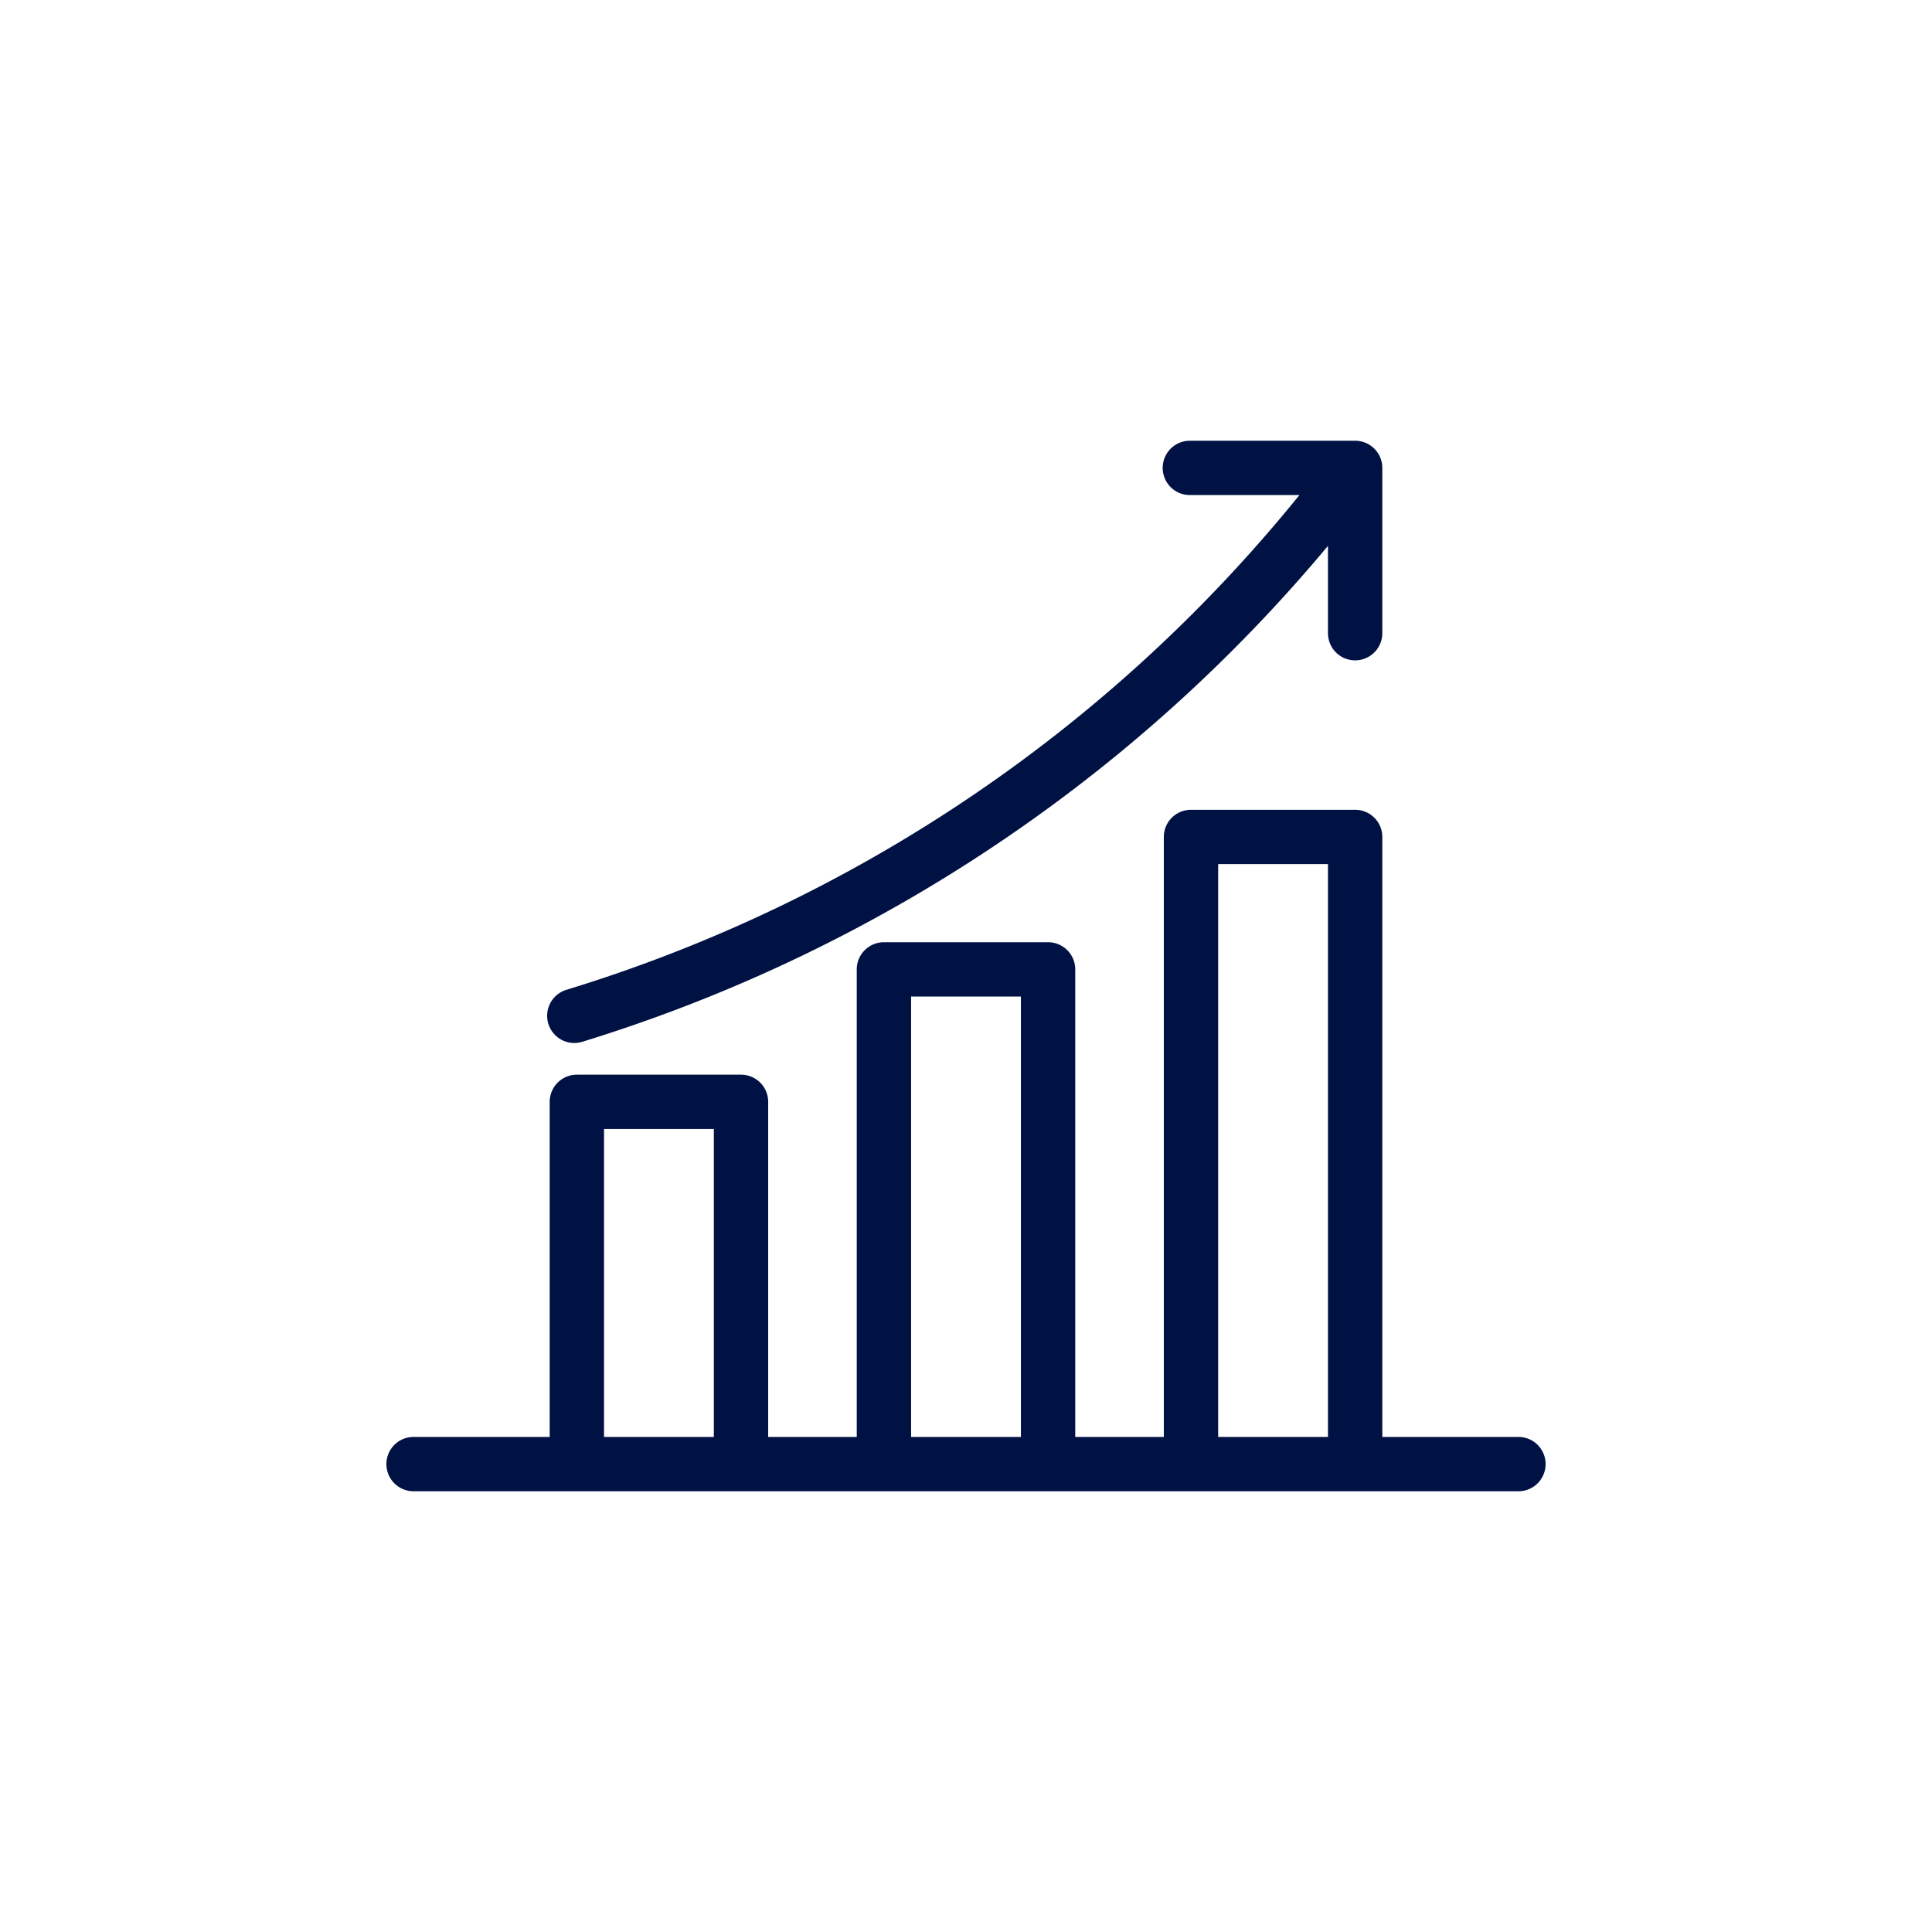 <svg xmlns="http://www.w3.org/2000/svg" version="1.1" xmlns:xlink="http://www.w3.org/1999/xlink" width="90" height="90" x="0" y="0" viewBox="0 0 512 512" style="enable-background:new 0 0 512 512" xml:space="preserve" class=""><g transform="matrix(0.6,0,0,0.6,102.4,102.4)"><path d="M12 488h488a12 12 0 0 0 0-24h-60.125V199a12 12 0 0 0-12-12h-72.5a12 12 0 0 0-12 12v265H304.25V257.5a12 12 0 0 0-12-12h-72.5a12 12 0 0 0-12 12V464h-39.125V316a12 12 0 0 0-12-12h-72.5a12 12 0 0 0-12 12v148H12a12 12 0 0 0 0 24zm355.375-277h48.5v253h-48.5zM231.75 269.5h48.5V464h-48.5zM96.125 328h48.5v136h-48.5zm-24.594-46.47a12 12 0 0 1 7.942-15A667.375 667.375 0 0 0 403.258 48h-48.383a12 12 0 0 1 0-24h73a12 12 0 0 1 12 12v73a12 12 0 0 1-24 0V70.433A694.184 694.184 0 0 1 278.517 196.12a694.337 694.337 0 0 1-191.988 93.351 11.99 11.99 0 0 1-15-7.942z" fill="#001144" opacity="1" data-original="#000000"></path></g></svg>